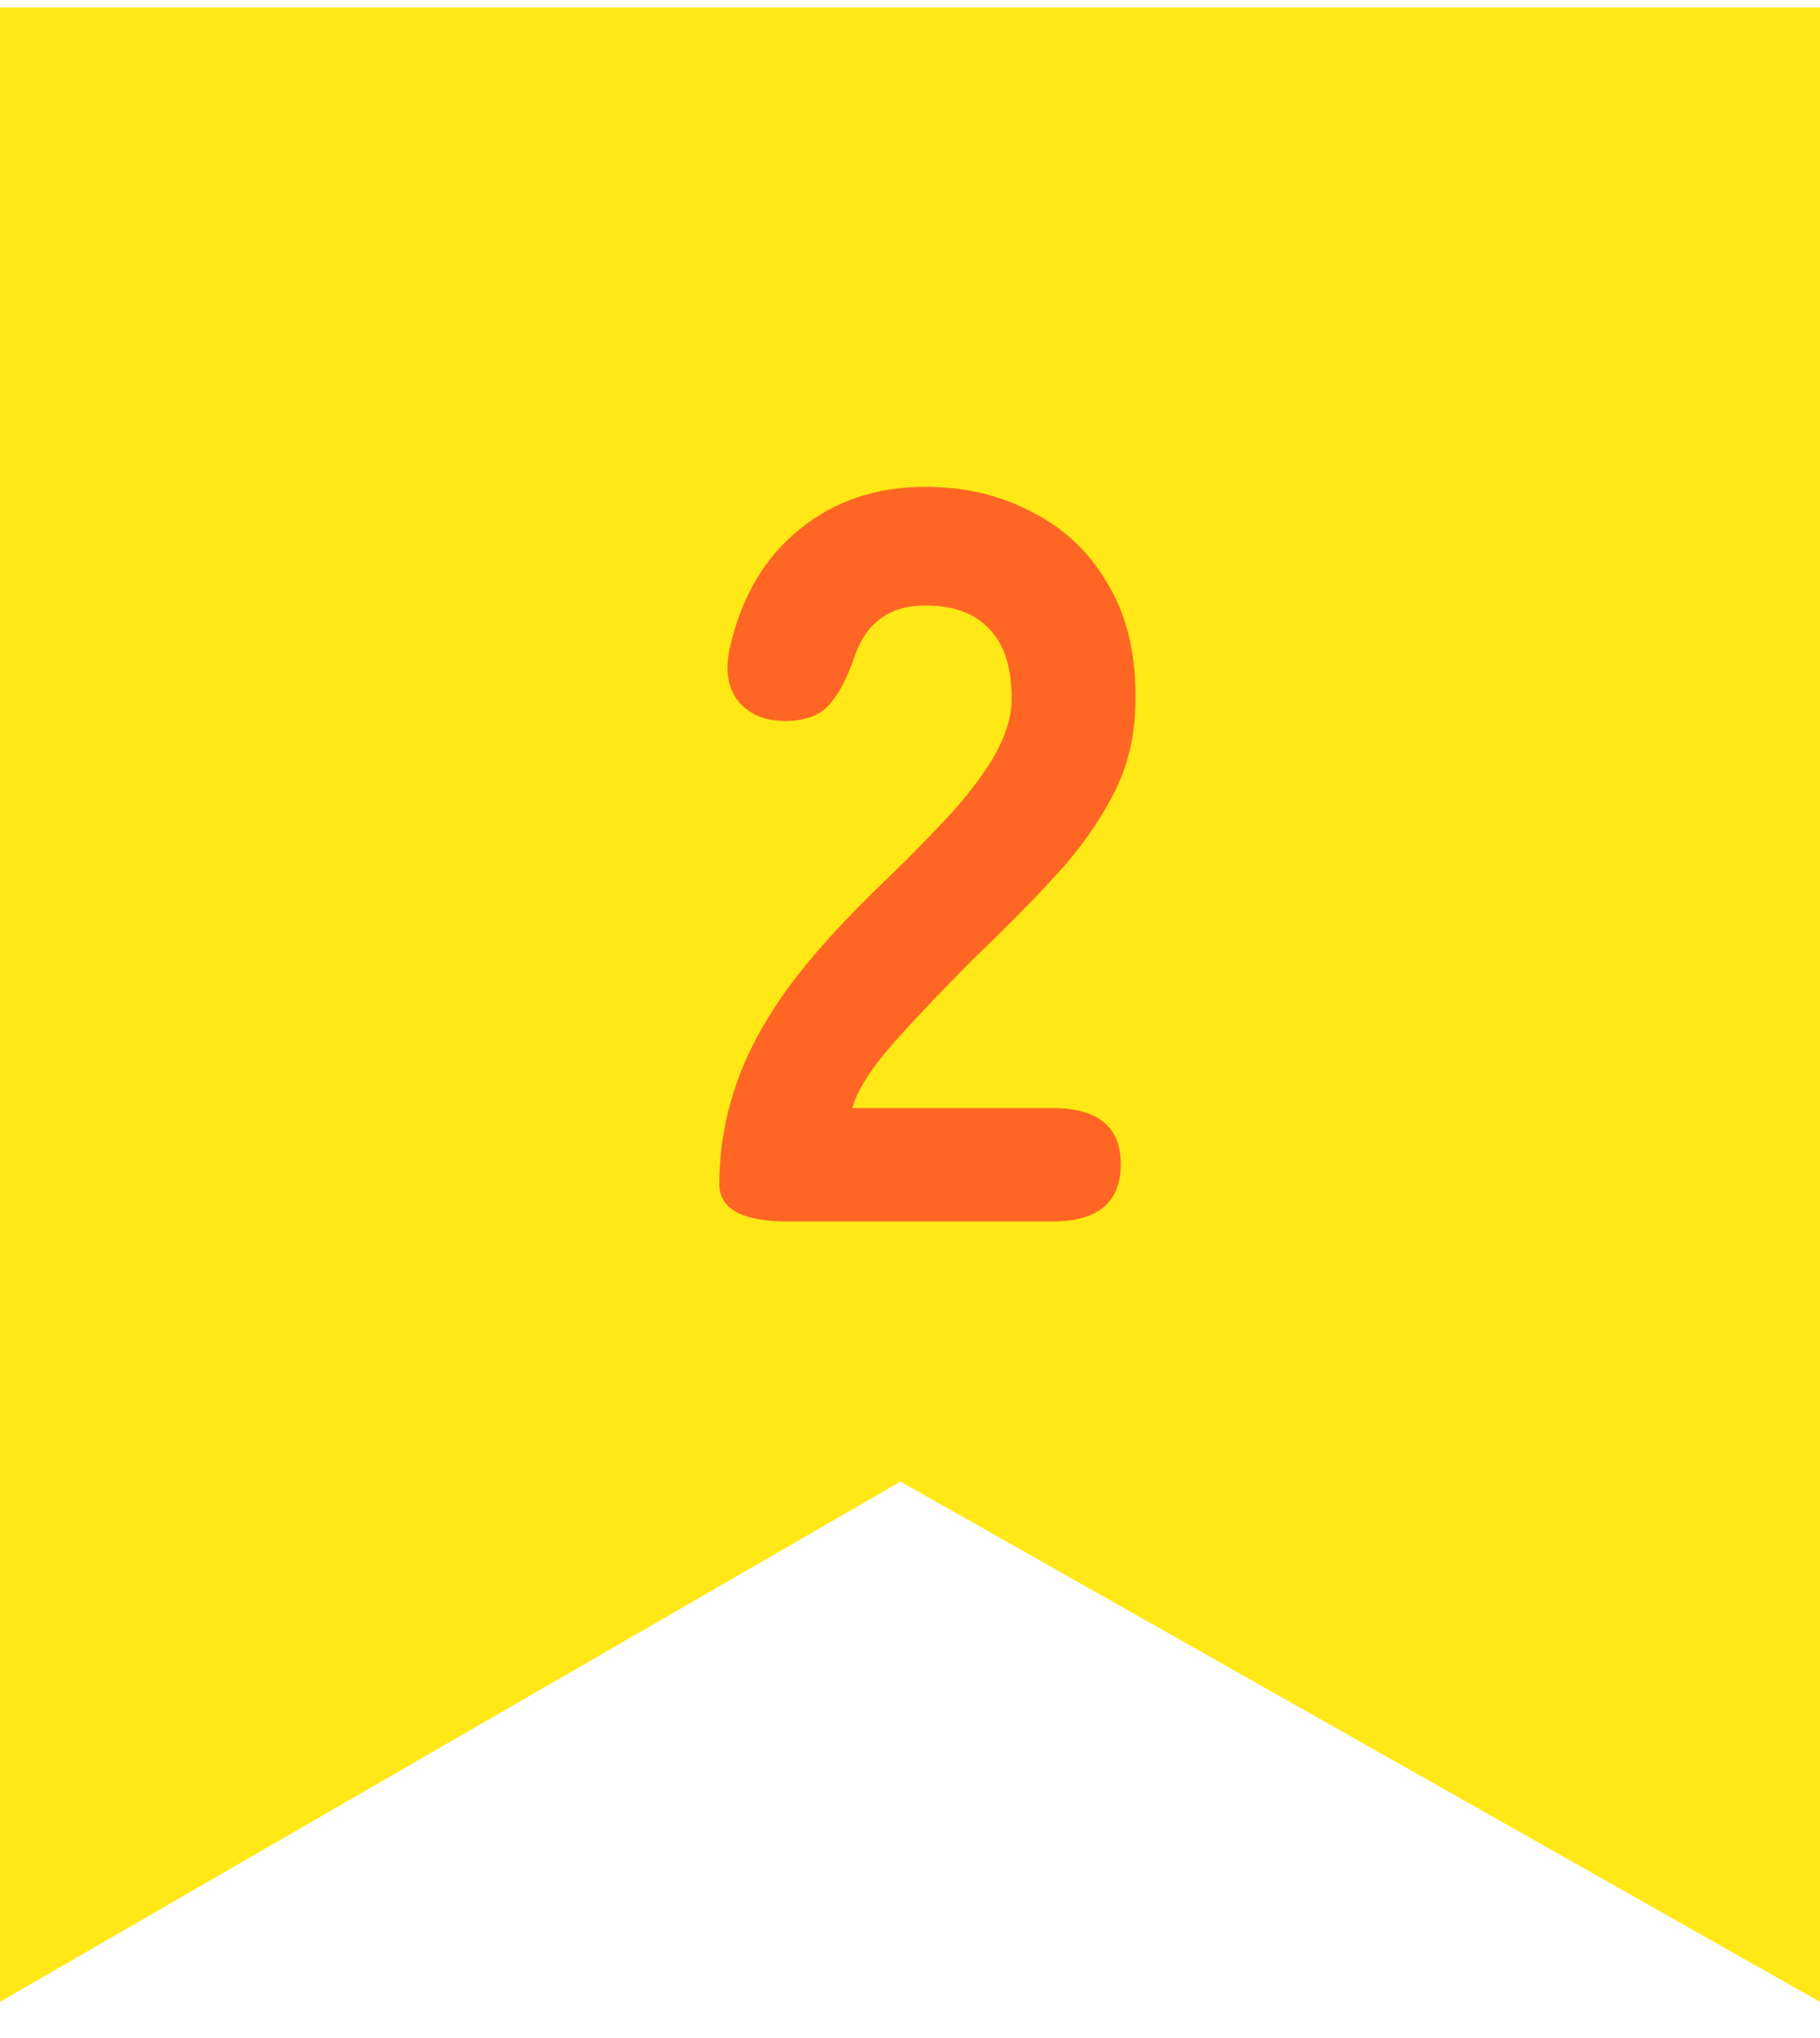 <svg width="42" height="47" viewBox="0 0 42 47" fill="none" xmlns="http://www.w3.org/2000/svg">
<path d="M42 0.173H0V46.173L20.779 34.173L42 46.173V0.173Z" fill="#FFE816"/>
<path d="M18.184 28.173C17.128 28.173 16.6 27.885 16.6 27.309C16.6 26.557 16.72 25.821 16.96 25.101C17.2 24.365 17.6 23.605 18.16 22.821C18.736 22.037 19.512 21.181 20.488 20.253C20.968 19.789 21.424 19.325 21.856 18.861C22.288 18.397 22.64 17.941 22.912 17.493C23.184 17.029 23.328 16.597 23.344 16.197C23.36 15.445 23.192 14.885 22.84 14.517C22.504 14.149 22.008 13.965 21.352 13.965C20.536 13.965 19.992 14.357 19.72 15.141C19.56 15.621 19.368 15.989 19.144 16.245C18.92 16.501 18.576 16.629 18.112 16.629C17.664 16.629 17.312 16.485 17.056 16.197C16.8 15.893 16.728 15.477 16.84 14.949C17.112 13.765 17.648 12.853 18.448 12.213C19.248 11.557 20.216 11.229 21.352 11.229C22.28 11.229 23.112 11.429 23.848 11.829C24.6 12.213 25.184 12.781 25.6 13.533C26.032 14.269 26.232 15.181 26.2 16.269C26.184 17.037 26.008 17.733 25.672 18.357C25.352 18.981 24.912 19.597 24.352 20.205C23.808 20.797 23.176 21.437 22.456 22.125C21.768 22.813 21.152 23.461 20.608 24.069C20.08 24.677 19.768 25.173 19.672 25.557H24.28C25.336 25.557 25.864 25.989 25.864 26.853C25.864 27.733 25.336 28.173 24.28 28.173H18.184Z" fill="#FF6623"/>
</svg>
